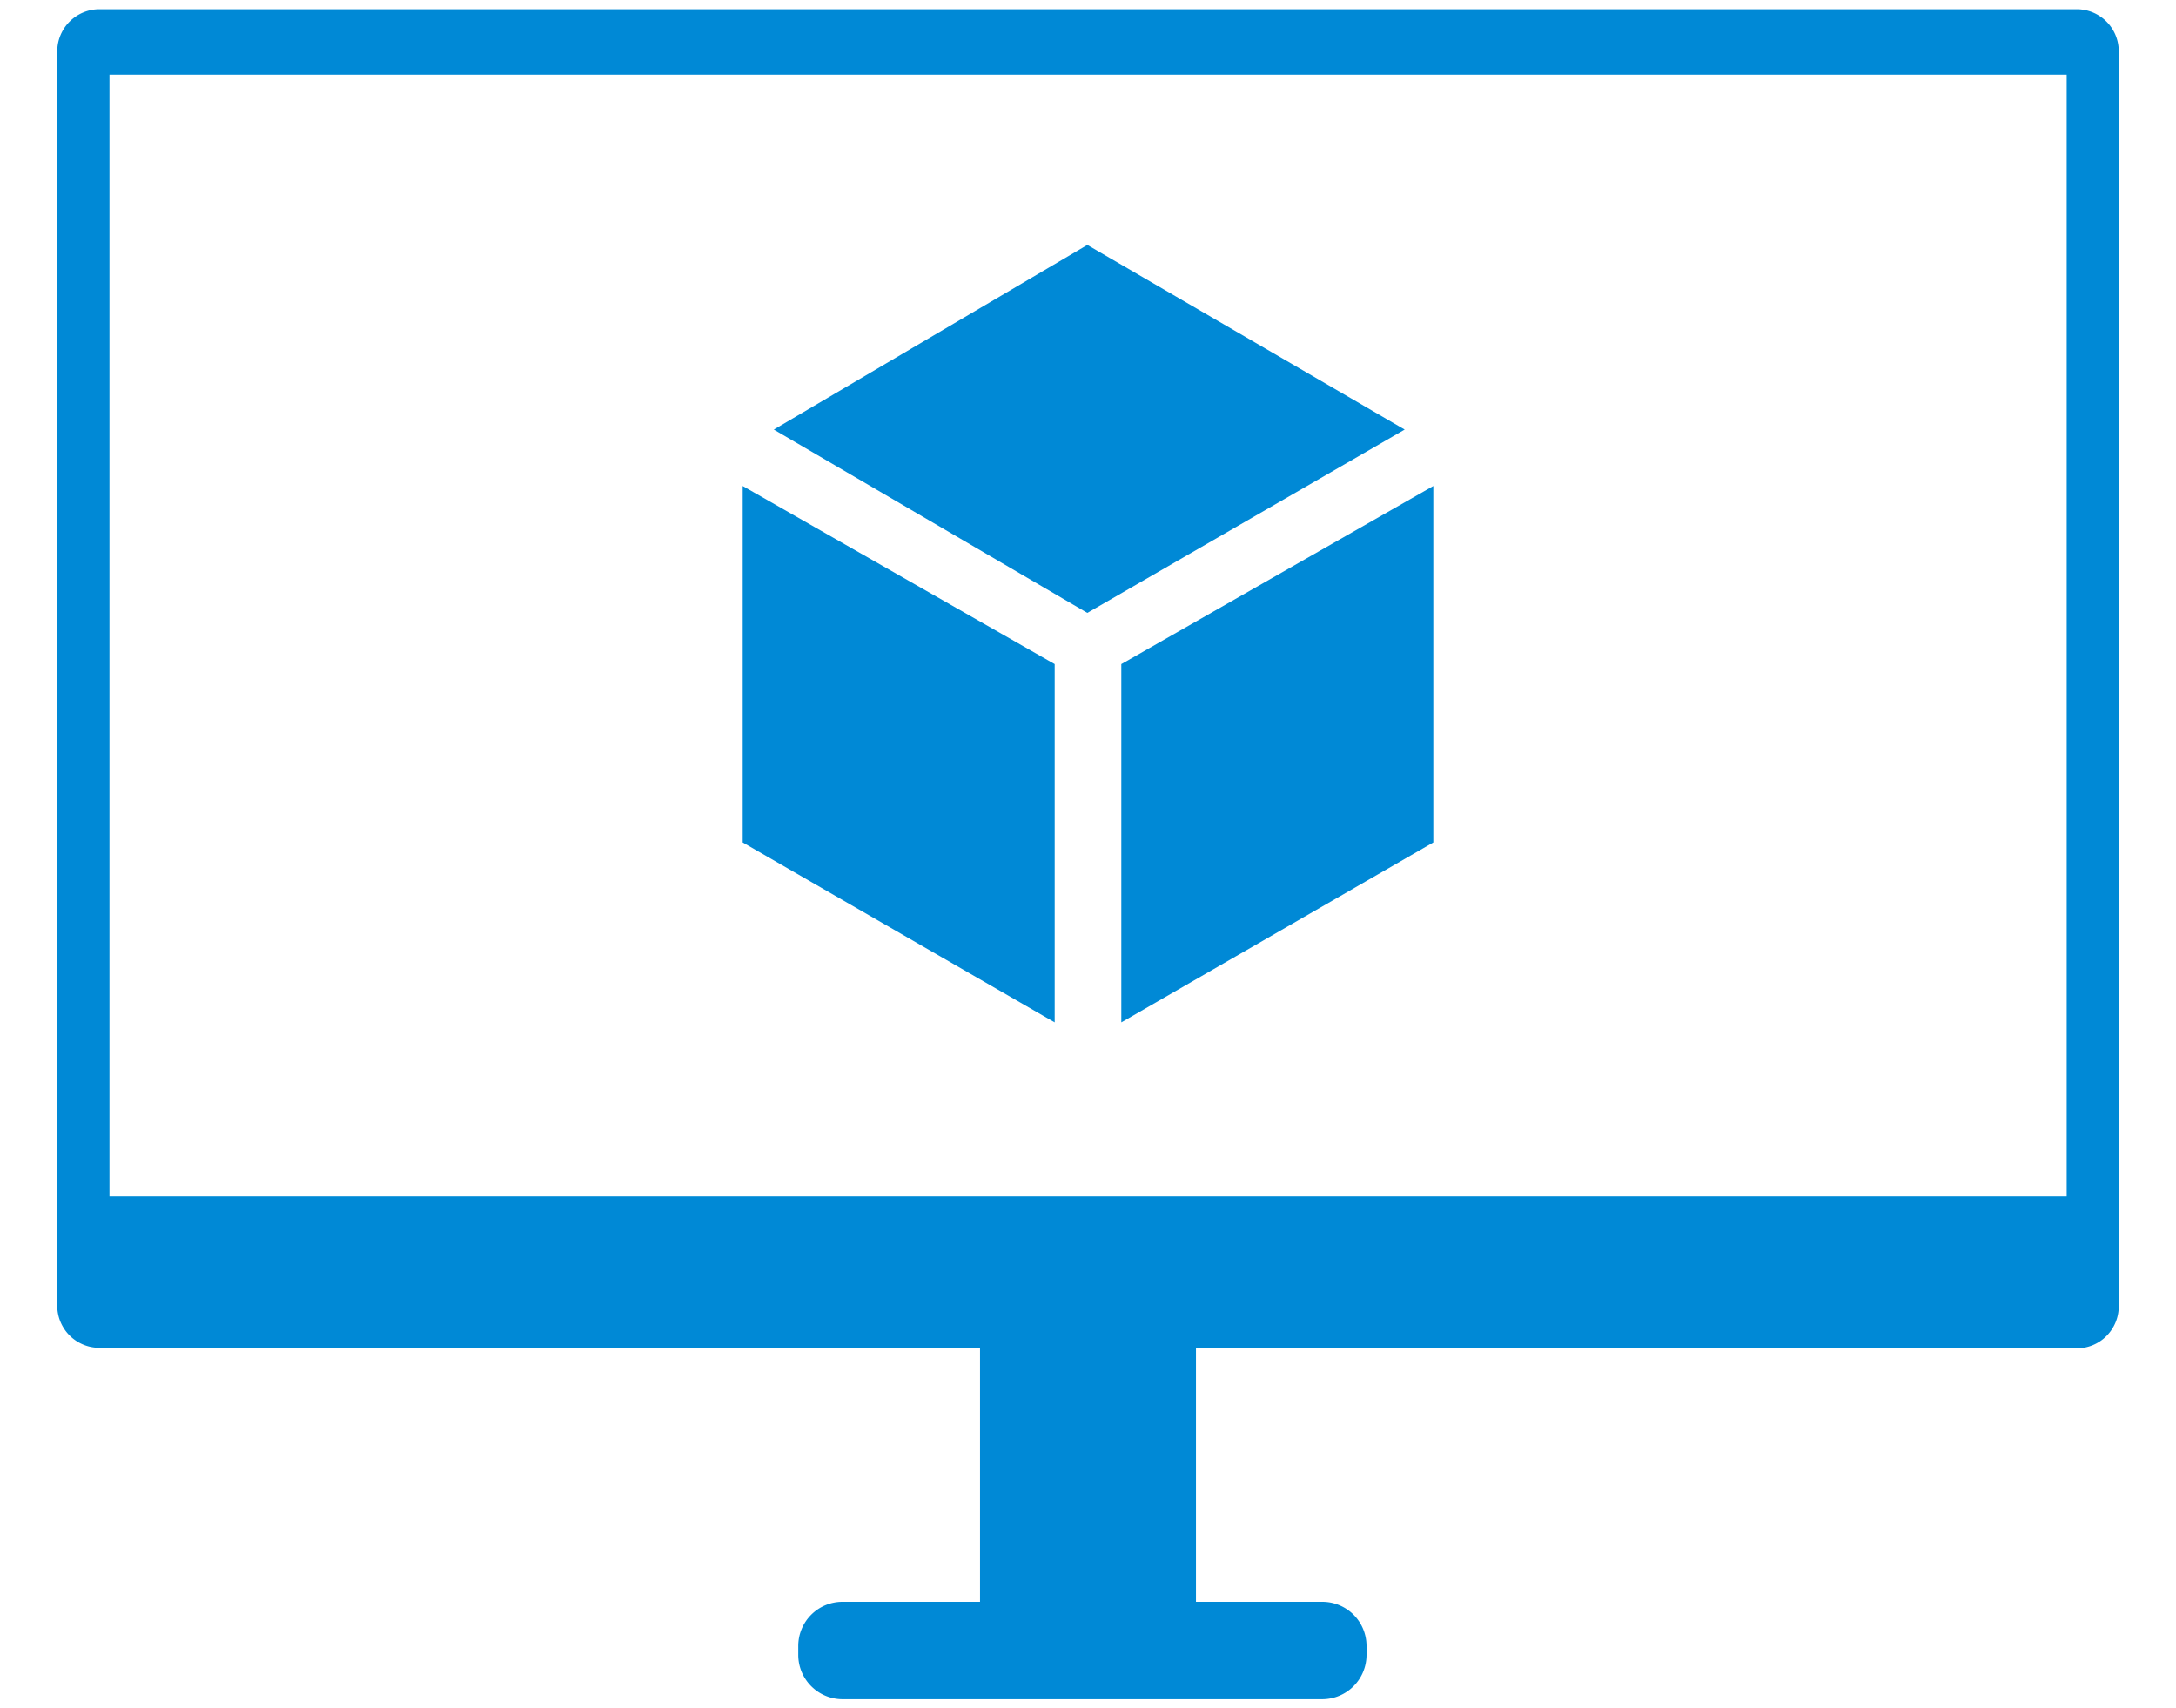 <svg xmlns="http://www.w3.org/2000/svg" width="130" height="102.05" viewBox="0 0 130 102.05">
  <defs>
    <style>
      .cls-1 {
        fill: #0089d6;
      }
    </style>
  </defs>
  <g id="Layer_1" data-name="Layer 1">
    <g>
      <path class="cls-1" d="M124.08.55H5.93A2.52,2.52,0,0,0,3.42,3.06V78a2.52,2.52,0,0,0,2.51,2.51H58.55V95.68H50.33a2.64,2.64,0,0,0-2.64,2.64v.53a2.65,2.65,0,0,0,2.64,2.65H79a2.65,2.65,0,0,0,2.64-2.65v-.53A2.64,2.64,0,0,0,79,95.68H71.45V80.54h52.63a2.51,2.51,0,0,0,2.5-2.51v-75A2.51,2.51,0,0,0,124.08.55Zm-.61,70.91H6.54v-67H123.47Z"/>
      <g>
        <polygon class="cls-1" points="46.23 25.66 64.96 36.61 83.92 25.66 64.96 14.63 46.23 25.66"/>
        <polygon class="cls-1" points="44.37 29.03 44.37 50.32 63.01 61.07 63.01 39.67 44.37 29.03"/>
        <polygon class="cls-1" points="85.63 29.03 85.63 50.32 66.99 61.07 66.99 39.67 85.63 29.03"/>
      </g>
    </g>
  </g>
</svg>
